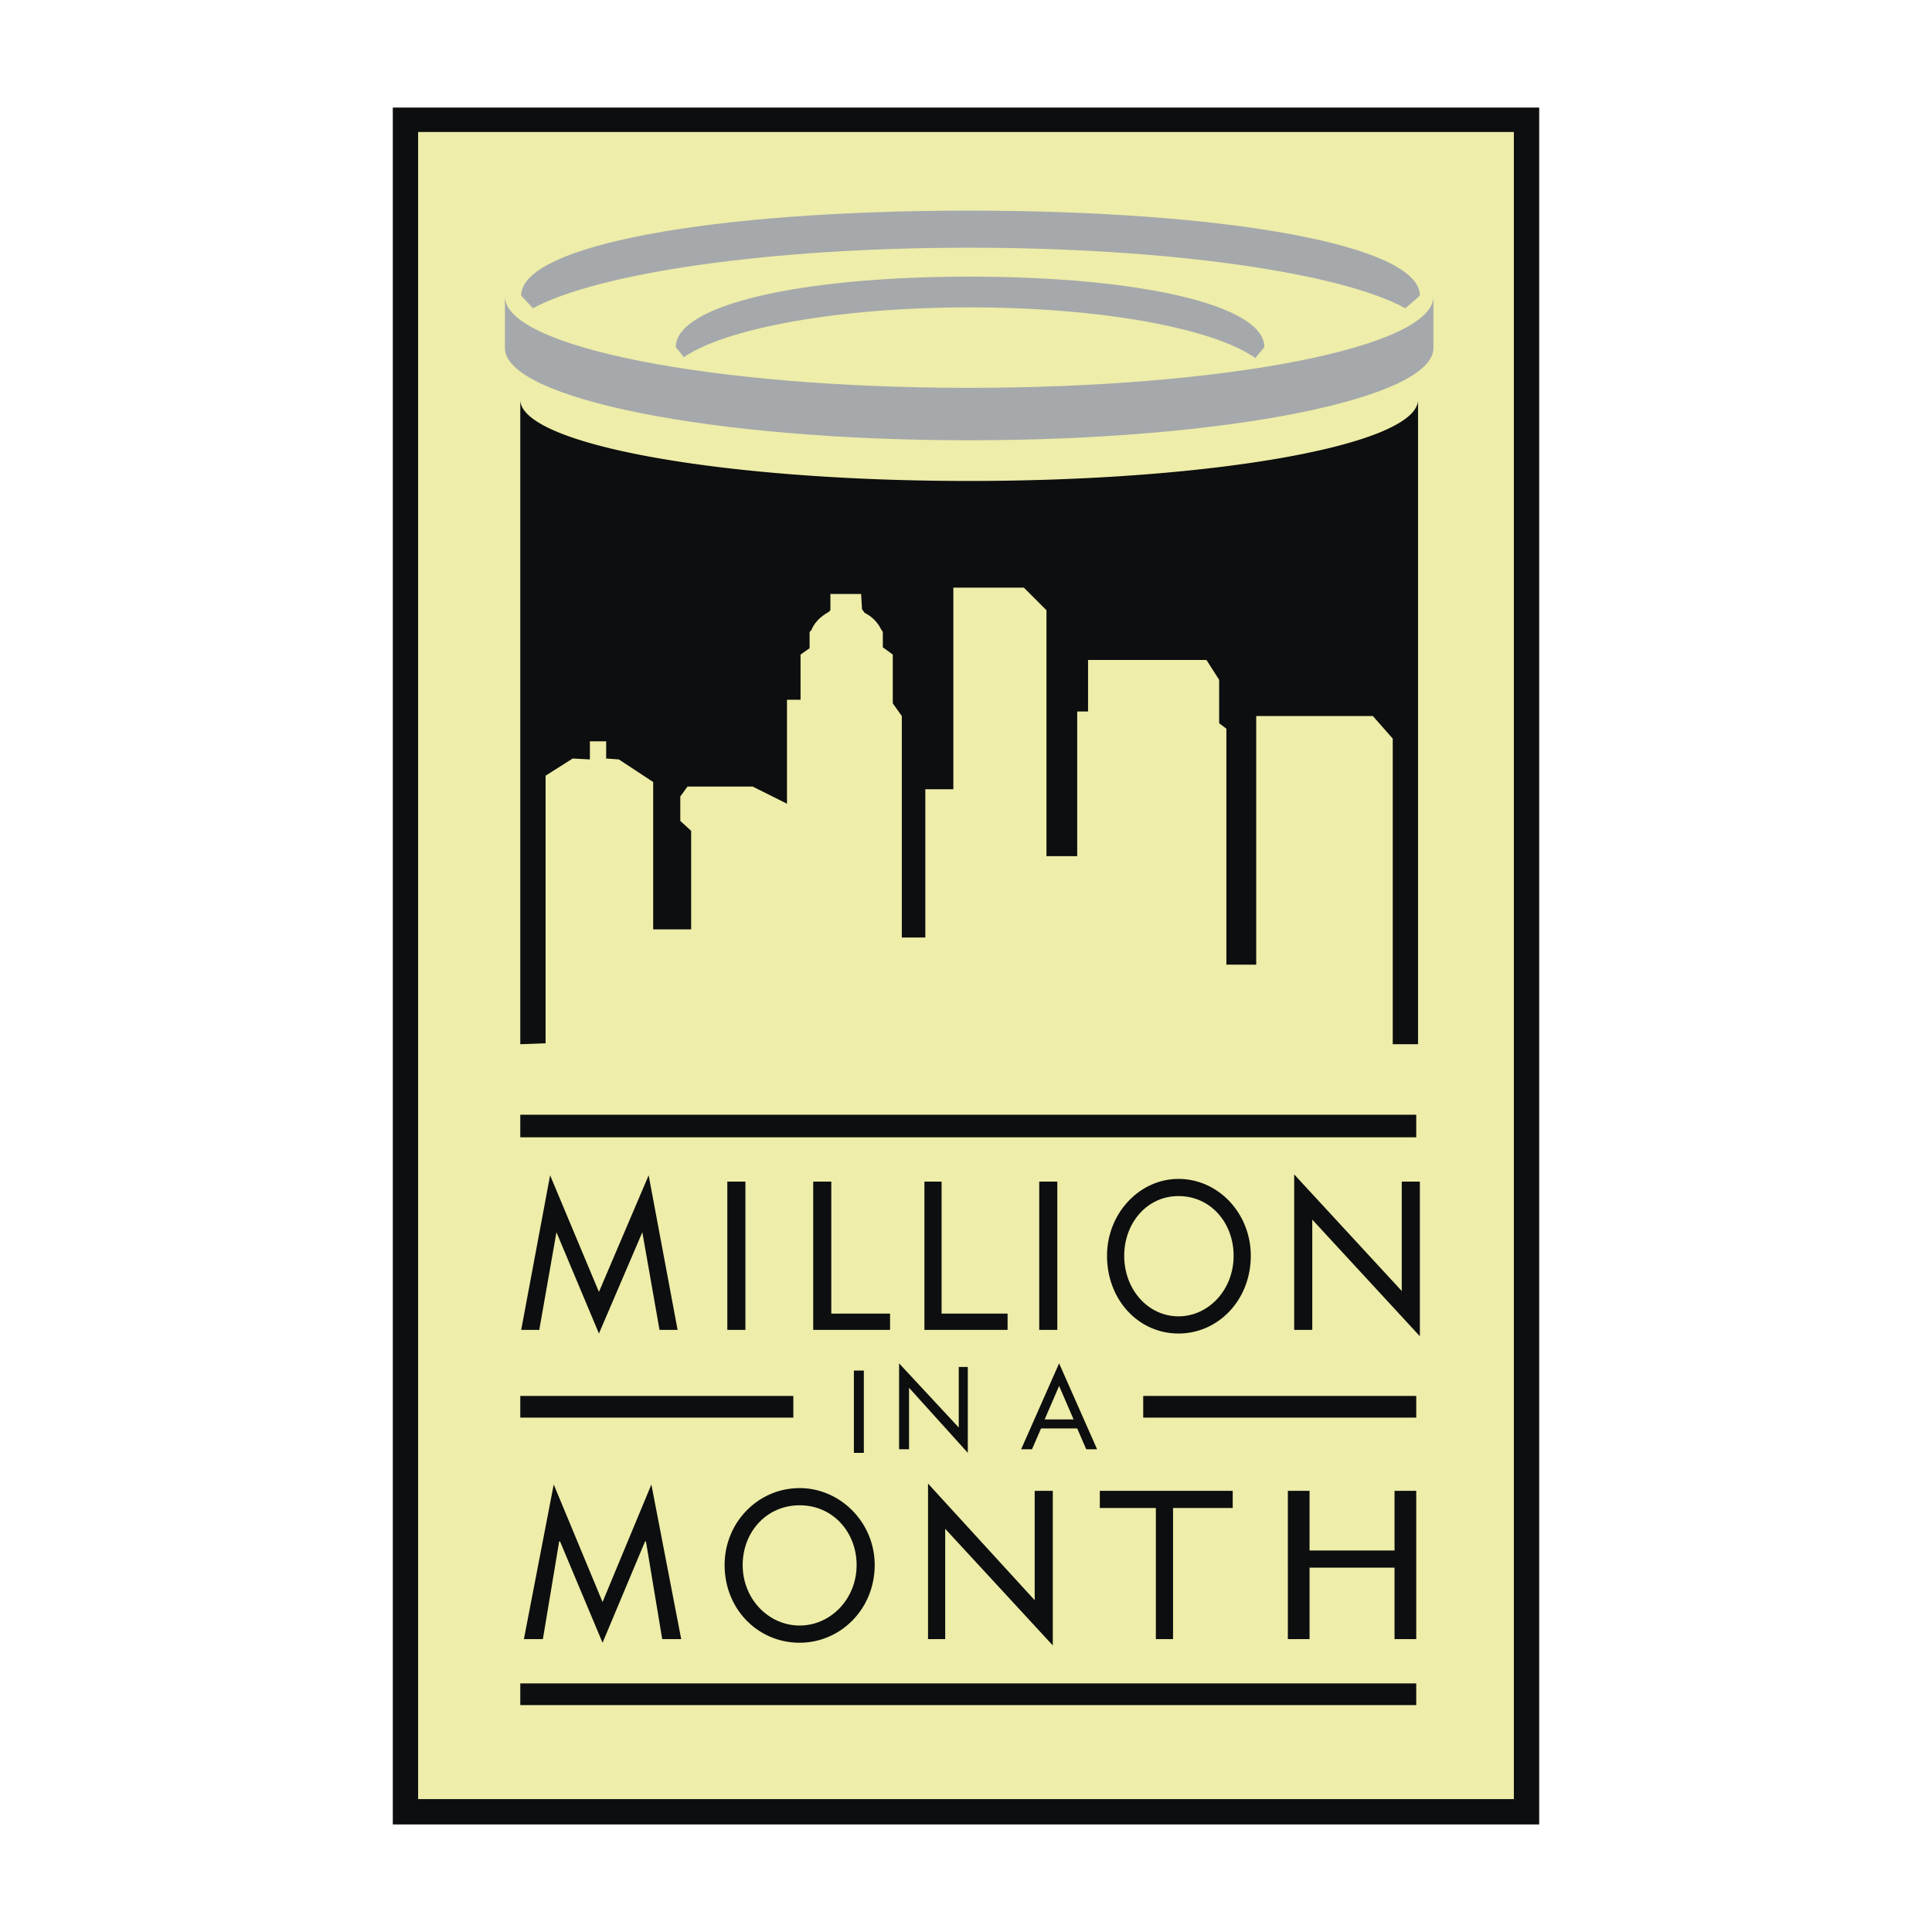 <svg xmlns="http://www.w3.org/2000/svg" width="2500" height="2500" viewBox="0 0 192.756 192.756"><g fill-rule="evenodd" clip-rule="evenodd"><path fill="#fff" d="M0 0h192.756v192.756H0V0z"/><path fill="#eeeda9" d="M40.453 11.995h111.488v168.767H40.453V11.995z"/><path fill="#0c0e0f" d="M55.517 122.943l-1.714 9.741h-1.804l2.886-15.424 4.871 11.636 4.961-11.636 2.887 15.424H65.8l-1.714-9.741-4.33 10.102-4.239-10.102zM72.565 117.891h1.804v14.793h-1.804v-14.793zM82.938 131.061h5.863v1.623h-7.667v-14.793h1.804v13.17zM93.942 131.061h6.585v1.623h-8.298v-14.793h1.713v13.17zM103.684 117.891h1.804v14.793h-1.804v-14.793zM124.791 125.287c0 4.42-3.246 7.758-7.215 7.758s-7.127-3.338-7.127-7.758c0-4.238 3.248-7.666 7.127-7.666 3.969 0 7.215 3.428 7.215 7.666zm-1.713 0c0-3.246-2.256-5.953-5.502-5.953-3.158 0-5.412 2.707-5.412 5.953 0 3.428 2.436 6.045 5.412 6.045s5.502-2.617 5.502-6.045zM129.121 117.17l10.734 11.635v-10.914h1.805v15.425l-10.734-11.636v11.004h-1.805V117.17zM55.877 153.791h-.089l-1.624 9.742H52.27l2.976-15.424 4.871 11.725 4.871-11.725 2.976 15.424H66.07l-1.623-9.742h-.091l-4.239 10.104-4.24-10.104zM87.268 156.137c0 4.42-3.428 7.758-7.487 7.758-4.149 0-7.486-3.338-7.486-7.758 0-4.24 3.337-7.668 7.486-7.668 4.059 0 7.487 3.427 7.487 7.668zm-1.804 0c0-3.248-2.345-5.953-5.683-5.953-3.337 0-5.683 2.705-5.683 5.953 0 3.428 2.616 6.043 5.683 6.043 3.067 0 5.683-2.616 5.683-6.043zM92.59 148.018l10.642 11.636V148.74h1.805v15.424l-10.734-11.635v11.004H92.59v-15.515zM117.035 163.533h-1.715v-13.08h-5.591v-1.713h13.259v1.713h-5.953v13.08zM139.133 154.693v-5.953h2.166v14.793h-2.166v-7.127h-8.479v7.127h-2.164V148.74h2.164v5.953h8.479zM85.193 136.744h.992v8.207h-.992v-8.207zM89.703 136.021l5.953 6.405v-6.043h.902v8.568l-5.863-6.494v6.135h-.992v-8.571zM103.865 142.516l-.902 2.076h-1.082l3.787-8.57 3.789 8.57h-1.082l-.902-2.076h-3.608zm1.803-4.239l-1.443 3.338h2.887l-1.444-3.338zM51.909 139.27H79.15v2.164H51.909v-2.164zM51.909 111.217h89.39v2.254h-89.39v-2.254zM51.909 167.953h89.39v2.164h-89.39v-2.164zM114.059 139.27h27.24v2.164h-27.24v-2.164zM51.909 104.18V39.957c.271 4.42 20.205 8.028 44.74 8.028 24.625 0 44.561-3.608 44.83-8.028v64.223h-2.525V73.692l-1.984-2.255h-11.637v24.805h-2.977V72.7l-.721-.542V67.83l-1.264-1.984h-11.816v5.141h-1.082V85.42h-3.066V60.884l-2.256-2.255h-7.035v20.115H92.32v14.793h-2.345V71.438l-.902-1.263v-4.871l-.992-.722v-1.534l-.181-.271a3.533 3.533 0 0 0-1.624-1.623l-.271-.361-.09-1.533h-3.066v1.624l-.181.18c-.812.451-1.443 1.083-1.714 1.805l-.18.18v1.624l-.902.631v4.51h-1.354v10.373l-3.428-1.714h-6.494l-.722.992v2.436l1.082.992v9.832h-3.788V78.022l-3.428-2.255-1.263-.09v-1.714h-1.624v1.804l-1.714-.09-2.706 1.713v26.699l-2.524.091z"/><path d="M143.012 34.725c0 5.052-20.746 9.201-46.363 9.201-25.527 0-46.273-4.149-46.273-9.201v-5.141c0 5.051 20.747 9.11 46.273 9.11 25.617 0 46.363-4.059 46.363-9.11v5.141z" fill="#a5a9ac"/><path d="M141.66 29.494c0-5.051-19.395-8.479-45.012-8.479-25.527 0-44.65 3.428-44.65 8.479l1.173 1.263c6.495-3.518 23.542-6.043 43.477-6.043 20.115 0 37.164 2.525 43.568 6.043l1.444-1.263z" fill="#a5a9ac"/><path d="M126.145 34.635c0-4.239-12.629-7.036-29.406-7.036s-29.315 2.797-29.315 7.036l.812.992c4.24-2.887 15.425-4.961 28.504-4.961 13.08 0 24.265 2.074 28.503 5.051l.902-1.082z" fill="#a5a9ac"/><path d="M152.303 10.732H39.19v171.293h114.376V10.732h-1.263zm-1.264 2.435v166.331H41.716V13.167h109.323z" fill="#0c0e0f"/></g></svg>